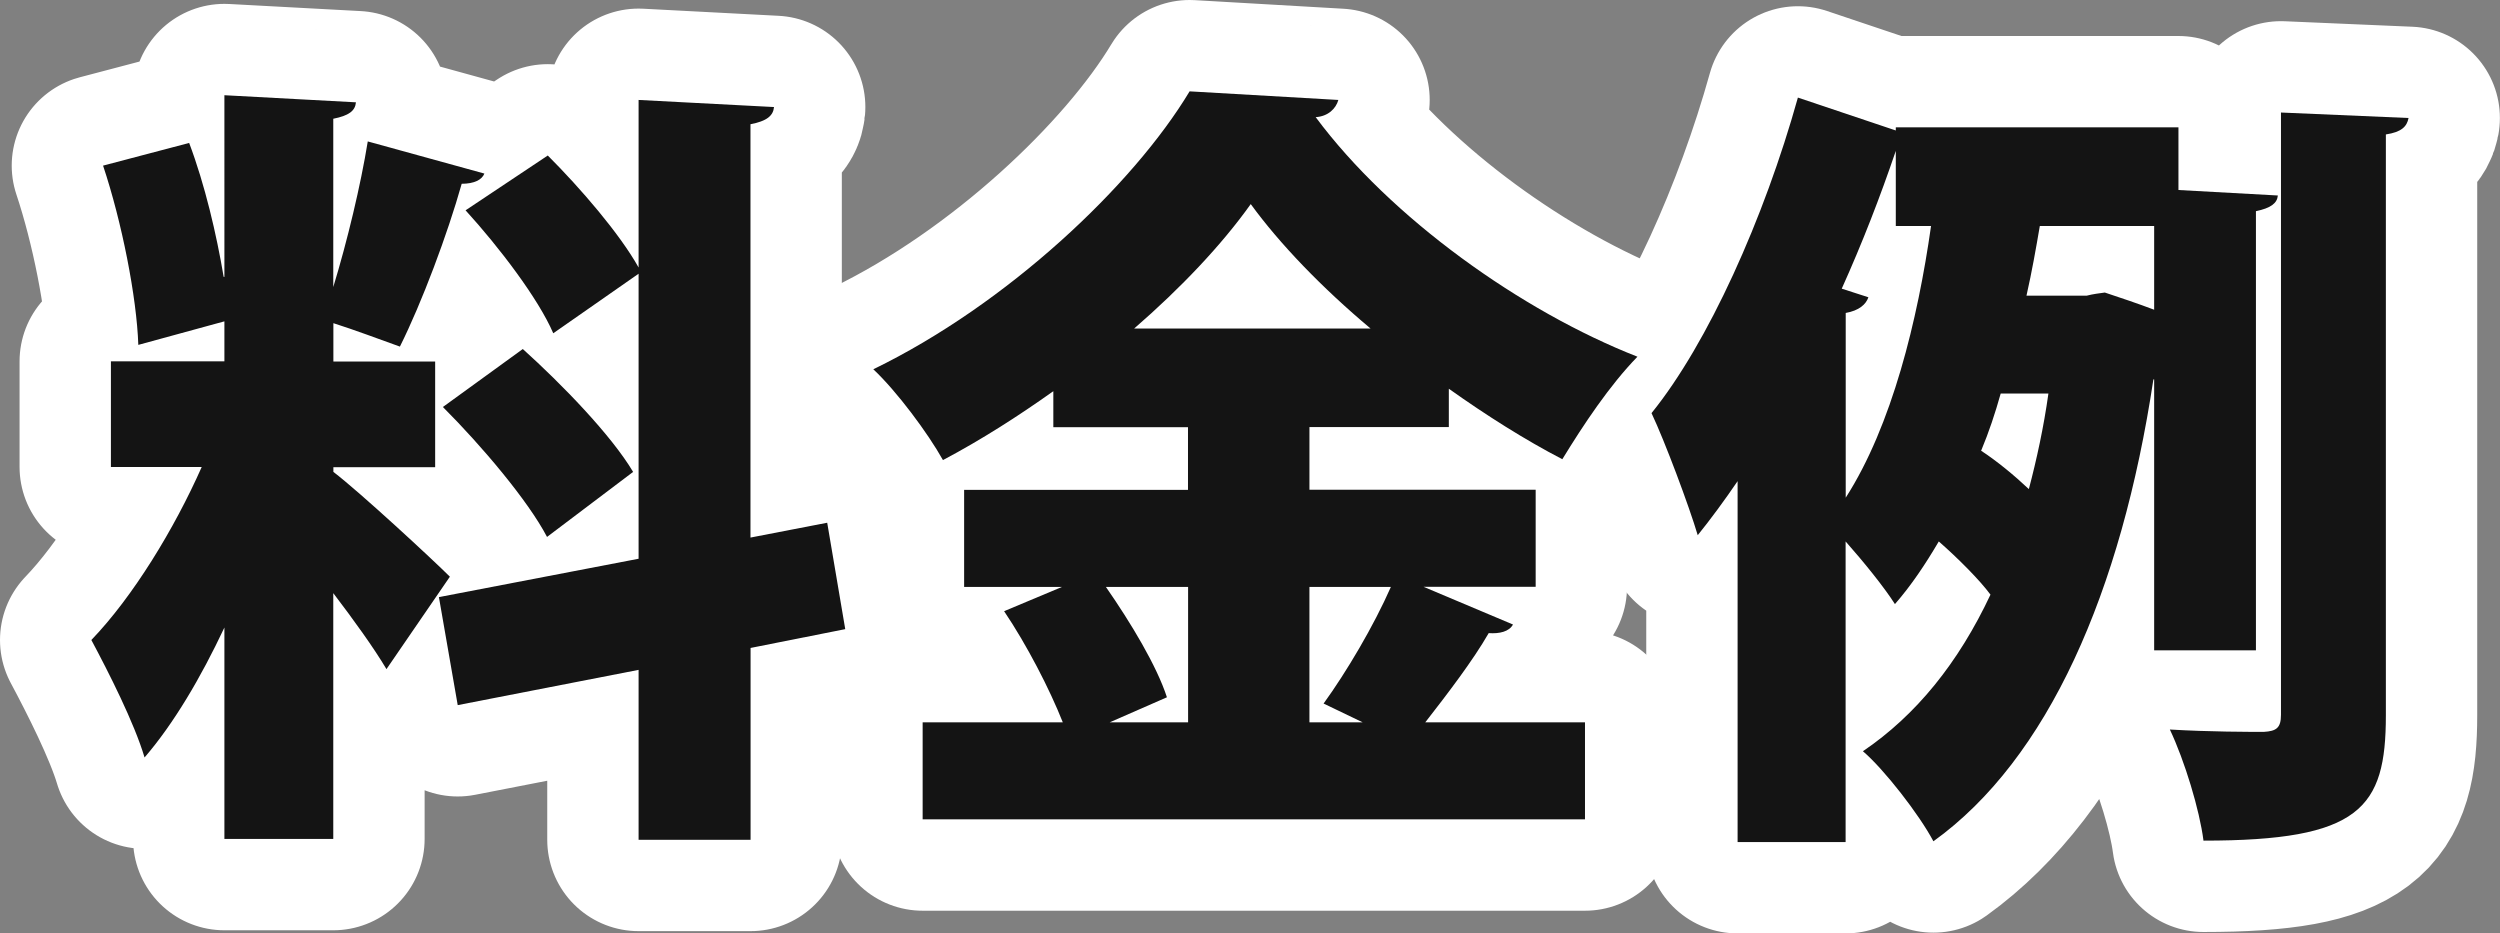 <?xml version="1.0" encoding="UTF-8"?> <svg xmlns="http://www.w3.org/2000/svg" id="_レイヤー_1" data-name="レイヤー 1" viewBox="0 0 232.62 86.86"><rect x="0" y="0" width="232.62" height="86.86" fill="#808080" stroke="none"/><defs><style> .cls-1 { fill: #141414; } .cls-2 { fill: none; stroke: #fff; stroke-linejoin: round; stroke-width: 17px; } </style></defs><g><path class="cls-2" d="M31.01,43.9c2.48,1.89,9.32,8.23,10.85,9.76l-5.9,8.6c-1.17-1.97-3.06-4.59-4.95-7.07v22.87h-10.13v-19.67c-2.19,4.66-4.73,8.96-7.43,12.09-.95-3.21-3.35-7.94-4.95-10.93,3.86-4.01,7.72-10.34,10.27-16.1h-8.45v-9.83h10.56v-3.72l-8.01,2.19c-.15-4.44-1.53-11.44-3.28-16.68l8.01-2.11c1.46,3.86,2.55,8.52,3.21,12.46h.07V8.86l12.24.66c-.07.8-.66,1.24-2.11,1.53v15.66c1.31-4.3,2.55-9.47,3.21-13.55l10.85,2.99c-.22.58-.95.95-2.11.95-1.31,4.66-3.71,11.07-5.75,15.15-2.04-.73-4.15-1.53-6.19-2.18v3.57h9.47v9.83h-9.47v.44ZM78.65,58.54l-8.81,1.75v17.85h-10.42v-15.81l-16.83,3.28-1.75-10.05,18.58-3.57v-26.52l-7.94,5.54c-1.38-3.21-5.03-8.01-8.16-11.44l7.65-5.1c3.06,3.06,6.7,7.29,8.45,10.42v-15.59l12.6.66c-.07.8-.66,1.31-2.19,1.6v38.46l7.14-1.38,1.68,9.91ZM48.64,32.47c3.64,3.28,8.23,8.01,10.27,11.44l-8.01,6.05c-1.75-3.35-6.05-8.45-9.69-12.09l7.43-5.39Z"></path><path class="cls-2" d="M132.48,54.61l8.3,3.5c-.36.66-1.24.87-2.26.8-1.46,2.55-3.86,5.68-5.9,8.3h14.86v9.03h-61.63v-9.03h13.04c-1.24-3.13-3.35-7.21-5.46-10.34l5.39-2.26h-9.11v-9.03h20.83v-5.83h-12.53v-3.35c-3.28,2.33-6.7,4.52-10.27,6.41-1.38-2.48-4.3-6.41-6.48-8.45,12.46-6.05,24.18-17.12,29.43-25.86l13.84.8c-.22.8-.95,1.53-2.11,1.6,6.99,9.4,19.16,18.07,29.94,22.29-2.62,2.7-5.03,6.34-6.99,9.54-3.5-1.82-7.07-4.08-10.56-6.56v3.57h-12.97v5.83h21.05v9.03h-10.42ZM110.55,54.61h-7.65c2.33,3.35,4.74,7.36,5.68,10.27l-5.32,2.33h7.29v-12.6ZM127.53,30.57c-4.52-3.79-8.45-7.87-11.15-11.58-2.7,3.79-6.48,7.79-10.85,11.58h22ZM123.16,65.46c2.11-2.91,4.66-7.21,6.26-10.85h-7.58v12.6h4.95l-3.64-1.75Z"></path><path class="cls-2" d="M209.91,60.51h-9.47v-25.21h-.07c-2.99,19.81-9.83,35.33-20.47,42.98-1.31-2.48-4.59-6.7-6.56-8.38,4.95-3.35,8.89-8.23,11.87-14.57-1.02-1.38-3.06-3.42-4.81-4.95-1.24,2.11-2.55,4.08-4.08,5.83-1.02-1.6-2.91-3.93-4.59-5.83v27.97h-10.05v-33.58c-1.24,1.82-2.48,3.5-3.71,5.03-.8-2.7-3.06-8.74-4.3-11.36,5.25-6.48,10.49-18.14,13.62-29.36l9.11,3.06v-.29h26.3v5.83l9.25.51c-.07.73-.66,1.17-2.04,1.46v40.87ZM173.85,27.66c-.22.66-.87,1.24-2.11,1.46v17.19c4.3-6.7,6.7-16.54,7.94-25.28h-3.28v-6.99c-1.46,4.3-3.13,8.6-5.03,12.82l2.48.8ZM186.16,36.62c-.51,1.82-1.09,3.57-1.82,5.32,1.46.95,3.13,2.33,4.44,3.57.73-2.77,1.38-5.75,1.82-8.89h-4.44ZM189.8,21.03c-.36,2.11-.73,4.22-1.24,6.48h5.61c.58-.15,1.17-.22,1.68-.29,1.53.51,3.06,1.02,4.59,1.6v-7.79h-10.64ZM212.24,10.47l11.87.51c-.15.8-.66,1.31-2.11,1.53v54.05c0,8.67-2.4,11.66-16.97,11.66-.36-2.84-1.75-7.43-3.13-10.34,3.71.22,7.43.22,8.74.22,1.17-.07,1.6-.36,1.6-1.6V10.47Z"></path></g><g><path class="cls-1" d="M31.01,43.9c2.48,1.89,9.32,8.23,10.85,9.76l-5.9,8.6c-1.17-1.97-3.06-4.59-4.95-7.07v22.87h-10.13v-19.67c-2.19,4.66-4.73,8.96-7.43,12.09-.95-3.21-3.35-7.94-4.95-10.93,3.86-4.01,7.72-10.34,10.27-16.1h-8.45v-9.83h10.56v-3.72l-8.01,2.19c-.15-4.44-1.53-11.44-3.28-16.68l8.01-2.11c1.46,3.86,2.55,8.52,3.21,12.46h.07V8.86l12.24.66c-.07.8-.66,1.24-2.11,1.53v15.66c1.31-4.3,2.55-9.47,3.21-13.55l10.85,2.99c-.22.58-.95.95-2.11.95-1.31,4.66-3.71,11.07-5.75,15.15-2.04-.73-4.15-1.53-6.19-2.18v3.57h9.47v9.83h-9.47v.44ZM78.65,58.54l-8.81,1.75v17.85h-10.42v-15.81l-16.83,3.28-1.75-10.05,18.58-3.57v-26.52l-7.94,5.54c-1.38-3.21-5.03-8.01-8.16-11.44l7.65-5.1c3.06,3.06,6.7,7.29,8.45,10.42v-15.59l12.6.66c-.07.8-.66,1.31-2.19,1.6v38.46l7.14-1.38,1.68,9.91ZM48.64,32.47c3.64,3.28,8.23,8.01,10.27,11.44l-8.01,6.05c-1.75-3.35-6.05-8.45-9.69-12.09l7.43-5.39Z"></path><path class="cls-1" d="M132.48,54.61l8.3,3.5c-.36.66-1.24.87-2.26.8-1.46,2.55-3.86,5.68-5.9,8.3h14.86v9.03h-61.63v-9.03h13.04c-1.24-3.13-3.35-7.21-5.46-10.34l5.39-2.26h-9.11v-9.03h20.83v-5.83h-12.53v-3.35c-3.28,2.33-6.7,4.52-10.27,6.41-1.38-2.48-4.3-6.41-6.48-8.45,12.46-6.05,24.18-17.12,29.43-25.86l13.84.8c-.22.8-.95,1.53-2.11,1.6,6.99,9.4,19.16,18.07,29.94,22.29-2.62,2.7-5.03,6.34-6.99,9.54-3.5-1.82-7.07-4.08-10.56-6.56v3.57h-12.97v5.83h21.05v9.03h-10.42ZM110.55,54.61h-7.65c2.33,3.35,4.74,7.36,5.68,10.27l-5.32,2.33h7.29v-12.6ZM127.53,30.57c-4.52-3.79-8.45-7.87-11.15-11.58-2.7,3.79-6.48,7.79-10.85,11.58h22ZM123.16,65.46c2.11-2.91,4.66-7.21,6.26-10.85h-7.58v12.6h4.95l-3.64-1.75Z"></path><path class="cls-1" d="M209.91,60.51h-9.47v-25.21h-.07c-2.99,19.81-9.83,35.33-20.47,42.98-1.31-2.48-4.59-6.7-6.56-8.38,4.95-3.35,8.89-8.23,11.87-14.57-1.02-1.38-3.06-3.42-4.81-4.95-1.24,2.11-2.55,4.08-4.08,5.83-1.02-1.6-2.91-3.93-4.59-5.83v27.97h-10.05v-33.58c-1.24,1.82-2.48,3.5-3.71,5.03-.8-2.7-3.06-8.74-4.3-11.36,5.25-6.48,10.49-18.14,13.62-29.36l9.11,3.06v-.29h26.3v5.83l9.25.51c-.07.73-.66,1.17-2.04,1.46v40.87ZM173.85,27.66c-.22.66-.87,1.24-2.11,1.46v17.19c4.3-6.7,6.7-16.54,7.94-25.28h-3.28v-6.99c-1.46,4.3-3.13,8.6-5.03,12.82l2.48.8ZM186.16,36.62c-.51,1.82-1.09,3.57-1.82,5.32,1.46.95,3.13,2.33,4.44,3.57.73-2.77,1.38-5.75,1.82-8.89h-4.44ZM189.8,21.03c-.36,2.11-.73,4.22-1.24,6.48h5.61c.58-.15,1.17-.22,1.68-.29,1.53.51,3.06,1.02,4.59,1.6v-7.79h-10.64ZM212.24,10.47l11.87.51c-.15.8-.66,1.31-2.11,1.53v54.05c0,8.67-2.4,11.66-16.97,11.66-.36-2.84-1.75-7.43-3.13-10.34,3.71.22,7.43.22,8.74.22,1.17-.07,1.6-.36,1.6-1.6V10.47Z"></path></g></svg> 